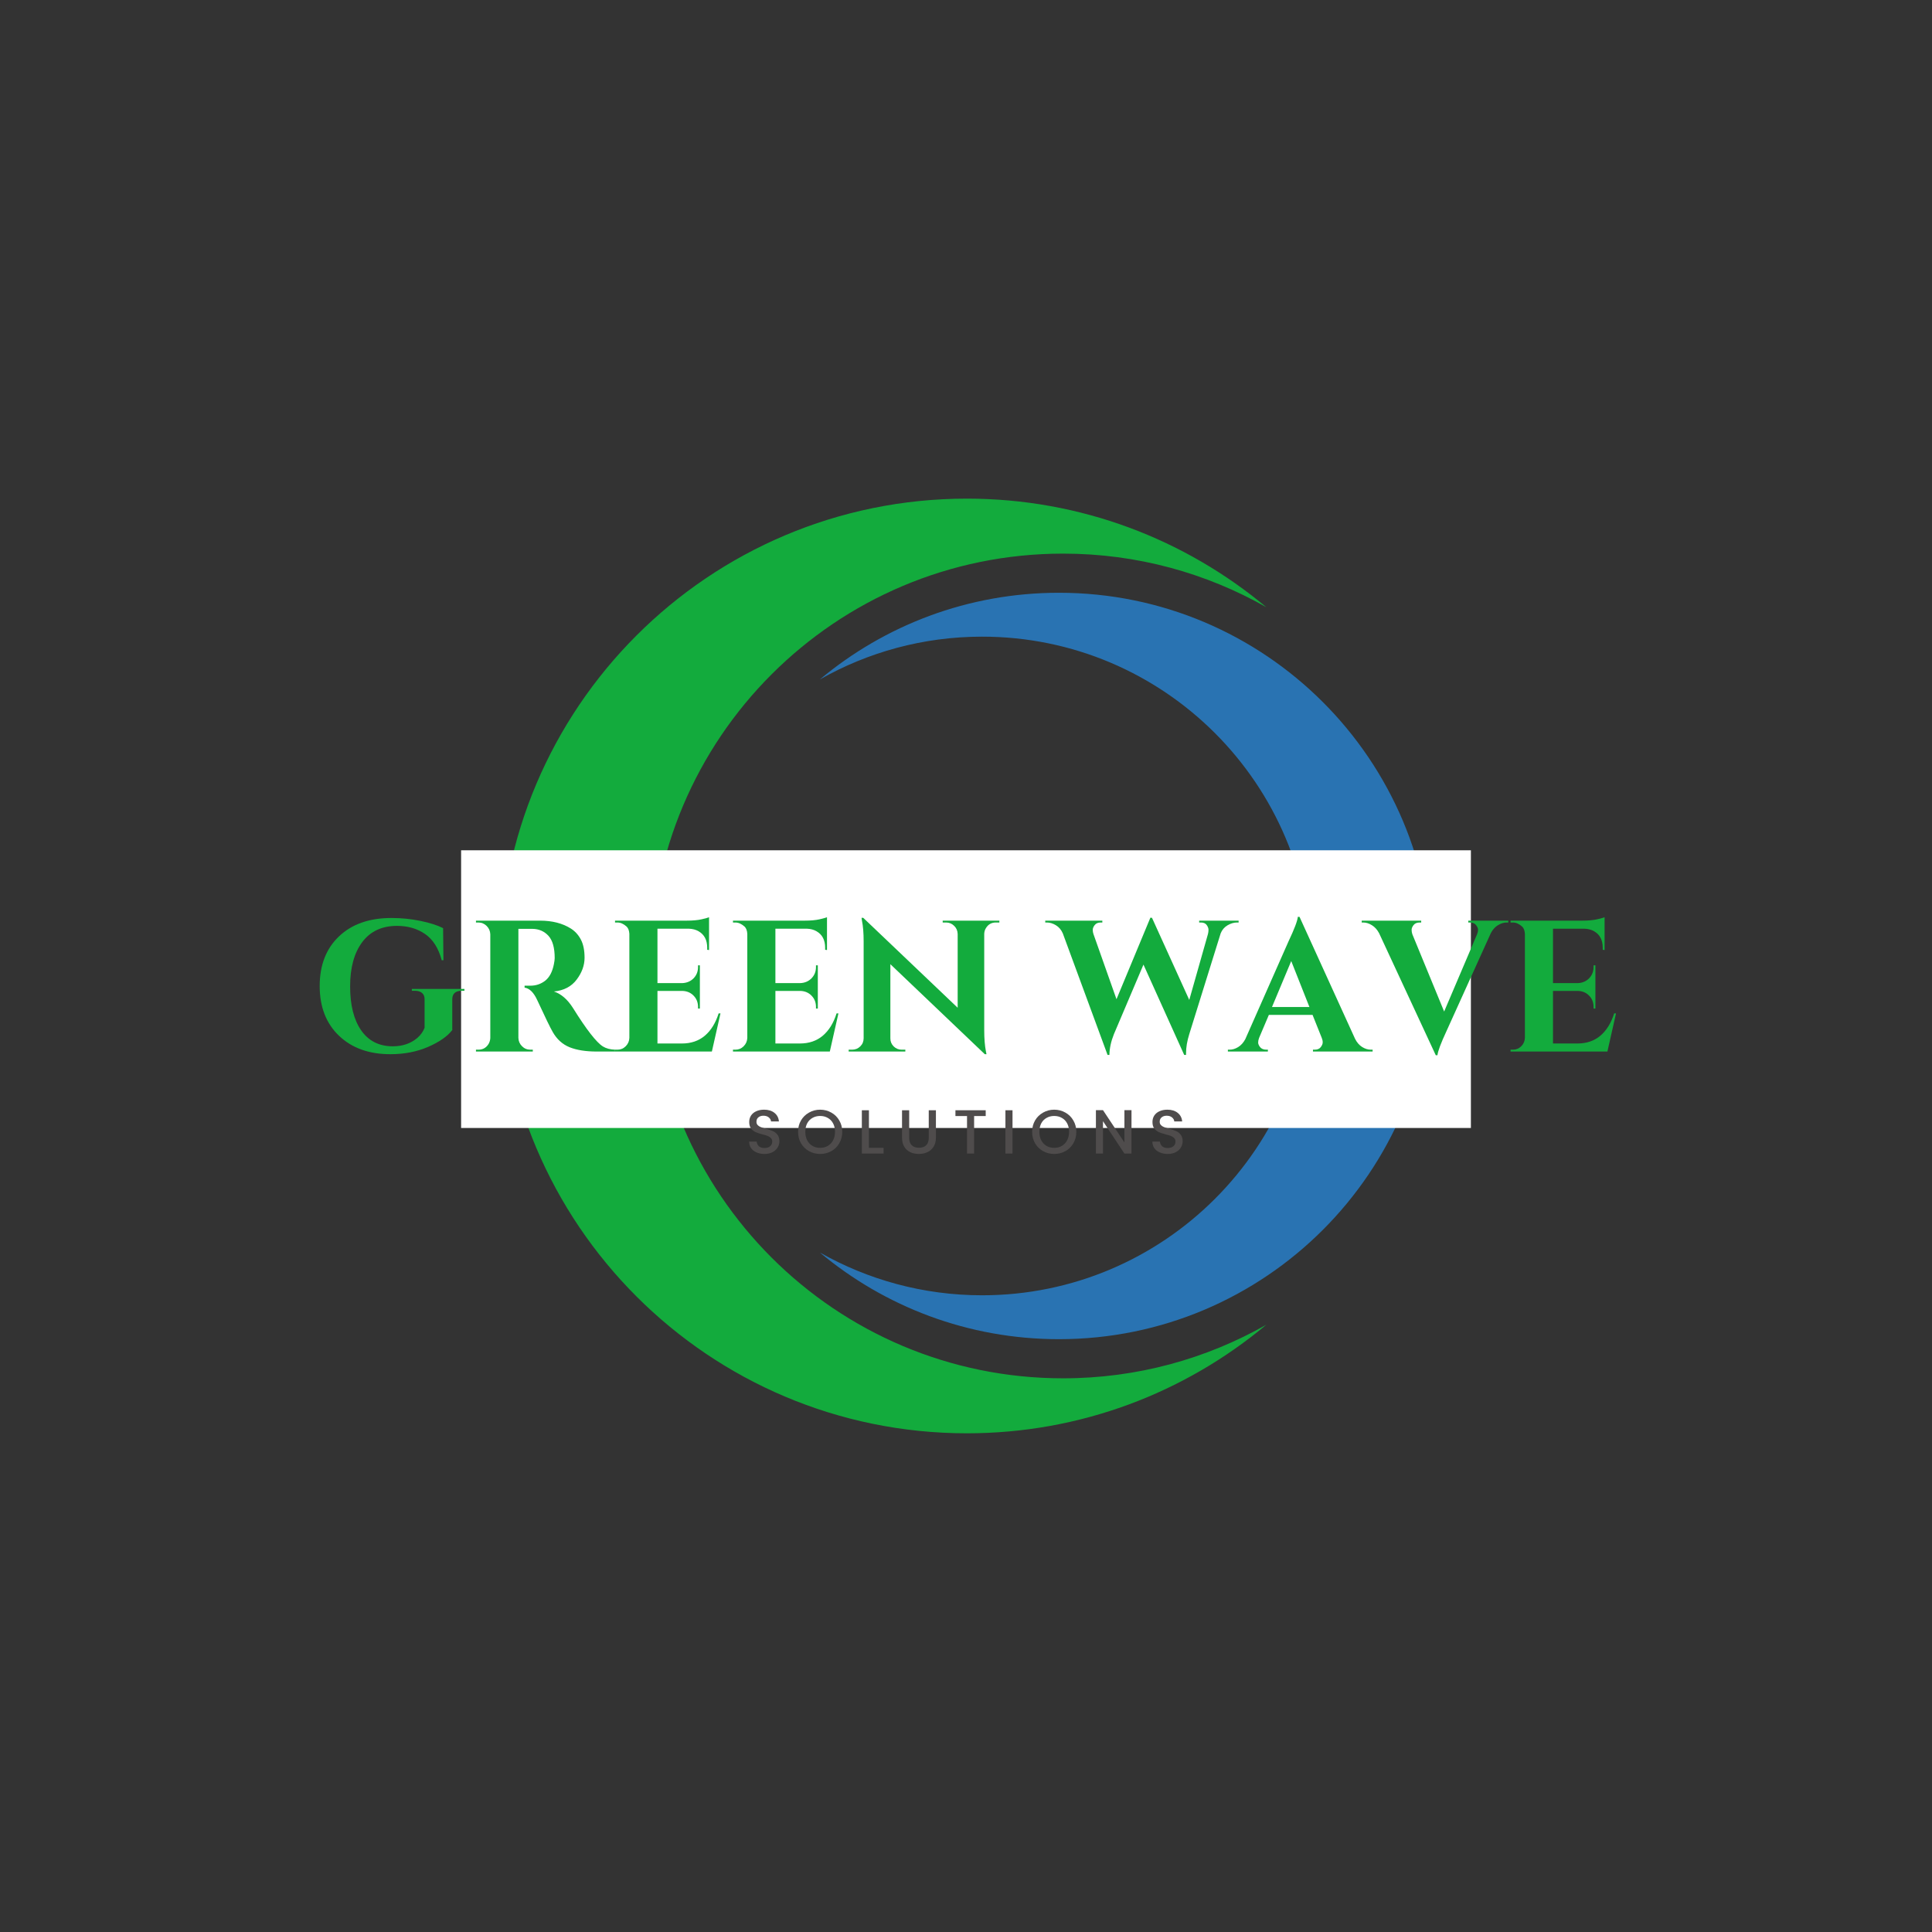 <svg xmlns="http://www.w3.org/2000/svg" xmlns:xlink="http://www.w3.org/1999/xlink" width="500" zoomAndPan="magnify" viewBox="0 0 375 375" height="500" preserveAspectRatio="xMidYMid meet" version="1.0"><rect x="0" y="0" width="375" height="375" fill="#333333" stroke="none"/><defs><g/><clipPath id="d36c861fa8"><path d="M 96.984 96.758 L 246 96.758 L 246 278.258 L 96.984 278.258 Z M 96.984 96.758 " clip-rule="nonzero"/></clipPath><clipPath id="ea7f38a855"><path d="M 159 115 L 277.734 115 L 277.734 260 L 159 260 Z M 159 115 " clip-rule="nonzero"/></clipPath><clipPath id="cc7d259830"><path d="M 89.5 165.043 L 285.5 165.043 L 285.5 218.945 L 89.5 218.945 Z M 89.5 165.043 " clip-rule="nonzero"/></clipPath></defs><g clip-path="url(#d36c861fa8)"><path fill="#13ab3d" d="M 206.352 267.531 C 162.148 267.531 126.312 231.699 126.312 187.496 C 126.312 143.289 162.148 107.457 206.352 107.457 C 220.695 107.457 234.148 111.246 245.789 117.855 C 230.051 104.707 209.789 96.785 187.676 96.785 C 137.578 96.785 96.965 137.398 96.965 187.496 C 96.965 237.59 137.578 278.203 187.676 278.203 C 209.789 278.203 230.047 270.281 245.789 257.133 C 234.148 263.742 220.695 267.531 206.352 267.531 " fill-opacity="1" fill-rule="nonzero"/></g><g clip-path="url(#ea7f38a855)"><path fill="#2973b2" d="M 190.625 251.414 C 225.926 251.414 254.543 222.793 254.543 187.496 C 254.543 152.195 225.926 123.574 190.625 123.574 C 179.172 123.574 168.43 126.605 159.133 131.883 C 171.699 121.379 187.879 115.055 205.539 115.055 C 245.547 115.055 277.98 147.484 277.98 187.496 C 277.98 227.504 245.547 259.934 205.539 259.934 C 187.879 259.934 171.699 253.609 159.133 243.109 C 168.43 248.383 179.172 251.414 190.625 251.414 " fill-opacity="1" fill-rule="nonzero"/></g><g clip-path="url(#cc7d259830)"><path fill="#ffffff" d="M 89.5 165.043 L 285.523 165.043 L 285.523 218.945 L 89.5 218.945 Z M 89.5 165.043 " fill-opacity="1" fill-rule="nonzero"/></g><g fill="#13ab3d" fill-opacity="1"><g transform="translate(60.412, 204.103)"><g><path d="M 15.359 0.516 C 11.211 0.516 7.891 -0.676 5.391 -3.062 C 2.891 -5.445 1.641 -8.664 1.641 -12.719 C 1.641 -16.77 2.891 -19.984 5.391 -22.359 C 7.891 -24.734 11.285 -25.922 15.578 -25.922 C 17.504 -25.922 19.375 -25.734 21.188 -25.359 C 23.008 -24.984 24.477 -24.516 25.594 -23.953 L 25.656 -17.719 L 25.328 -17.719 C 24.703 -20.062 23.625 -21.758 22.094 -22.812 C 20.57 -23.863 18.758 -24.391 16.656 -24.391 C 13.727 -24.391 11.477 -23.344 9.906 -21.25 C 8.332 -19.156 7.547 -16.285 7.547 -12.641 C 7.547 -9.004 8.266 -6.156 9.703 -4.094 C 11.148 -2.039 13.191 -1.016 15.828 -1.016 C 17.734 -1.016 19.328 -1.562 20.609 -2.656 C 21.242 -3.207 21.707 -3.859 22 -4.609 L 22 -10.156 C 22 -10.695 21.832 -11.102 21.5 -11.375 C 21.176 -11.656 20.711 -11.797 20.109 -11.797 L 19.531 -11.797 L 19.531 -12.156 L 29.734 -12.156 L 29.734 -11.797 L 29.188 -11.797 C 28.602 -11.797 28.156 -11.656 27.844 -11.375 C 27.531 -11.102 27.375 -10.695 27.375 -10.156 L 27.375 -4.172 C 26.426 -2.941 24.863 -1.852 22.688 -0.906 C 20.508 0.039 18.066 0.516 15.359 0.516 Z M 15.359 0.516 "/></g></g></g><g fill="#13ab3d" fill-opacity="1"><g transform="translate(90.744, 204.103)"><g><path d="M 11.547 -23.812 L 9.984 -23.812 C 9.93 -23.812 9.895 -23.812 9.875 -23.812 L 9.875 -2.656 C 9.895 -2.02 10.129 -1.477 10.578 -1.031 C 11.023 -0.582 11.566 -0.359 12.203 -0.359 L 12.672 -0.359 L 12.672 0 L 1.641 0 L 1.641 -0.359 L 2.109 -0.359 C 2.973 -0.359 3.633 -0.734 4.094 -1.484 C 4.289 -1.828 4.398 -2.203 4.422 -2.609 L 4.422 -22.766 C 4.398 -23.391 4.164 -23.926 3.719 -24.375 C 3.27 -24.82 2.734 -25.047 2.109 -25.047 L 1.641 -25.047 L 1.641 -25.406 L 14.078 -25.406 C 16.43 -25.406 18.414 -24.898 20.031 -23.891 C 20.852 -23.379 21.504 -22.672 21.984 -21.766 C 22.473 -20.859 22.719 -19.672 22.719 -18.203 C 22.719 -16.734 22.207 -15.32 21.188 -13.969 C 20.176 -12.613 18.703 -11.844 16.766 -11.656 C 18.172 -11.195 19.406 -10.129 20.469 -8.453 C 23.082 -4.266 25.02 -1.773 26.281 -0.984 C 26.906 -0.598 27.691 -0.391 28.641 -0.359 L 28.641 0 L 25.078 0 C 22.973 0 21.223 -0.273 19.828 -0.828 C 18.441 -1.391 17.348 -2.375 16.547 -3.781 C 16.086 -4.57 15.082 -6.641 13.531 -9.984 C 12.852 -11.461 12.035 -12.27 11.078 -12.406 L 11.078 -12.781 L 12.203 -12.781 C 13.285 -12.781 14.242 -13.102 15.078 -13.75 C 15.91 -14.406 16.473 -15.473 16.766 -16.953 C 16.867 -17.461 16.922 -17.859 16.922 -18.141 C 16.922 -20.129 16.52 -21.566 15.719 -22.453 C 14.914 -23.336 13.883 -23.789 12.625 -23.812 C 12.383 -23.812 12.023 -23.812 11.547 -23.812 Z M 11.547 -23.812 "/></g></g></g><g fill="#13ab3d" fill-opacity="1"><g transform="translate(117.846, 204.103)"><g><path d="M 2 -0.359 C 2.625 -0.359 3.16 -0.582 3.609 -1.031 C 4.055 -1.477 4.289 -2.02 4.312 -2.656 L 4.312 -22.859 C 4.27 -23.492 4.094 -23.957 3.781 -24.25 C 3.195 -24.781 2.602 -25.047 2 -25.047 L 1.531 -25.047 L 1.531 -25.406 L 15.422 -25.406 C 16.609 -25.406 17.586 -25.492 18.359 -25.672 C 19.141 -25.859 19.613 -25.988 19.781 -26.062 L 19.781 -19.703 L 19.422 -19.75 L 19.422 -20.141 C 19.422 -21.641 18.863 -22.707 17.75 -23.344 C 17.219 -23.656 16.586 -23.82 15.859 -23.844 L 9.766 -23.844 L 9.766 -13.281 L 14.562 -13.281 C 15.445 -13.312 16.18 -13.617 16.766 -14.203 C 17.348 -14.797 17.641 -15.531 17.641 -16.406 L 17.641 -16.734 L 18 -16.734 L 18 -8.344 L 17.641 -8.344 L 17.641 -8.641 C 17.641 -9.535 17.352 -10.27 16.781 -10.844 C 16.219 -11.426 15.5 -11.734 14.625 -11.766 L 9.766 -11.766 L 9.766 -1.562 L 14.516 -1.562 C 16.285 -1.562 17.77 -2.066 18.969 -3.078 C 20.164 -4.098 21.055 -5.539 21.641 -7.406 L 22 -7.406 L 20.328 0 L 1.531 0 L 1.531 -0.359 Z M 2 -0.359 "/></g></g></g><g fill="#13ab3d" fill-opacity="1"><g transform="translate(140.739, 204.103)"><g><path d="M 2 -0.359 C 2.625 -0.359 3.16 -0.582 3.609 -1.031 C 4.055 -1.477 4.289 -2.02 4.312 -2.656 L 4.312 -22.859 C 4.27 -23.492 4.094 -23.957 3.781 -24.25 C 3.195 -24.781 2.602 -25.047 2 -25.047 L 1.531 -25.047 L 1.531 -25.406 L 15.422 -25.406 C 16.609 -25.406 17.586 -25.492 18.359 -25.672 C 19.141 -25.859 19.613 -25.988 19.781 -26.062 L 19.781 -19.703 L 19.422 -19.75 L 19.422 -20.141 C 19.422 -21.641 18.863 -22.707 17.75 -23.344 C 17.219 -23.656 16.586 -23.82 15.859 -23.844 L 9.766 -23.844 L 9.766 -13.281 L 14.562 -13.281 C 15.445 -13.312 16.18 -13.617 16.766 -14.203 C 17.348 -14.797 17.641 -15.531 17.641 -16.406 L 17.641 -16.734 L 18 -16.734 L 18 -8.344 L 17.641 -8.344 L 17.641 -8.641 C 17.641 -9.535 17.352 -10.27 16.781 -10.844 C 16.219 -11.426 15.5 -11.734 14.625 -11.766 L 9.766 -11.766 L 9.766 -1.562 L 14.516 -1.562 C 16.285 -1.562 17.77 -2.066 18.969 -3.078 C 20.164 -4.098 21.055 -5.539 21.641 -7.406 L 22 -7.406 L 20.328 0 L 1.531 0 L 1.531 -0.359 Z M 2 -0.359 "/></g></g></g><g fill="#13ab3d" fill-opacity="1"><g transform="translate(163.632, 204.103)"><g><path d="M 29.656 -25.047 C 28.812 -25.047 28.172 -24.68 27.734 -23.953 C 27.535 -23.641 27.426 -23.273 27.406 -22.859 L 27.406 -4.141 C 27.406 -2.516 27.516 -1.145 27.734 -0.031 L 27.844 0.516 L 27.516 0.516 L 9.188 -16.953 L 9.188 -2.547 C 9.188 -1.941 9.398 -1.426 9.828 -1 C 10.266 -0.57 10.785 -0.359 11.391 -0.359 L 12.094 -0.359 L 12.094 0 L 1.094 0 L 1.094 -0.359 L 1.75 -0.359 C 2.375 -0.359 2.906 -0.57 3.344 -1 C 3.781 -1.426 4 -1.953 4 -2.578 L 4 -21.422 C 4 -23.016 3.891 -24.344 3.672 -25.406 L 3.594 -25.953 L 3.922 -25.953 L 22.25 -8.5 L 22.25 -22.828 C 22.227 -23.461 22 -23.988 21.562 -24.406 C 21.125 -24.832 20.602 -25.047 20 -25.047 L 19.344 -25.047 L 19.344 -25.406 L 30.344 -25.406 L 30.344 -25.047 Z M 29.656 -25.047 "/></g></g></g><g fill="#13ab3d" fill-opacity="1"><g transform="translate(195.016, 204.103)"><g/></g></g><g fill="#13ab3d" fill-opacity="1"><g transform="translate(204.086, 204.103)"><g><path d="M 36.328 -25.047 L 36 -25.047 C 35.395 -25.047 34.785 -24.863 34.172 -24.5 C 33.555 -24.133 33.113 -23.613 32.844 -22.938 L 26.75 -3.375 C 26.332 -2.039 26.125 -0.805 26.125 0.328 C 26.125 0.453 26.125 0.562 26.125 0.656 L 25.766 0.656 L 17.859 -16.875 L 12.125 -3.375 C 11.562 -1.969 11.27 -0.625 11.25 0.656 L 10.891 0.656 L 2.203 -22.938 C 1.891 -23.645 1.441 -24.172 0.859 -24.516 C 0.285 -24.867 -0.301 -25.047 -0.906 -25.047 L -1.203 -25.047 L -1.203 -25.406 L 9.875 -25.406 L 9.875 -25.047 L 9.547 -25.047 C 9.035 -25.047 8.648 -24.879 8.391 -24.547 C 8.141 -24.223 8.016 -23.914 8.016 -23.625 C 8.016 -23.332 8.062 -23.055 8.156 -22.797 L 12.625 -10.156 L 19.203 -25.984 L 19.516 -25.953 L 26.75 -10.016 L 30.375 -22.797 C 30.445 -23.055 30.484 -23.332 30.484 -23.625 C 30.484 -23.914 30.367 -24.223 30.141 -24.547 C 29.91 -24.879 29.531 -25.047 29 -25.047 L 28.672 -25.047 L 28.672 -25.406 L 36.328 -25.406 Z M 36.328 -25.047 "/></g></g></g><g fill="#13ab3d" fill-opacity="1"><g transform="translate(239.315, 204.103)"><g><path d="M 26.781 -0.359 L 27.109 -0.359 L 27.109 0 L 15.531 0 L 15.531 -0.359 L 15.859 -0.359 C 16.391 -0.359 16.781 -0.52 17.031 -0.844 C 17.289 -1.176 17.422 -1.488 17.422 -1.781 C 17.422 -2.07 17.359 -2.363 17.234 -2.656 L 15.453 -7.109 L 6.969 -7.109 L 5.078 -2.656 C 4.953 -2.332 4.891 -2.031 4.891 -1.75 C 4.891 -1.477 5.02 -1.176 5.281 -0.844 C 5.551 -0.52 5.953 -0.359 6.484 -0.359 L 6.781 -0.359 L 6.781 0 L -0.984 0 L -0.984 -0.359 L -0.656 -0.359 C -0.102 -0.359 0.445 -0.523 1 -0.859 C 1.562 -1.203 2.023 -1.711 2.391 -2.391 L 10.781 -21.375 C 11.914 -23.77 12.52 -25.359 12.594 -26.141 L 12.922 -26.141 L 23.703 -2.469 C 24.055 -1.77 24.508 -1.242 25.062 -0.891 C 25.625 -0.535 26.195 -0.359 26.781 -0.359 Z M 7.578 -8.641 L 14.844 -8.641 L 11.312 -17.562 Z M 7.578 -8.641 "/></g></g></g><g fill="#13ab3d" fill-opacity="1"><g transform="translate(265.292, 204.103)"><g><path d="M 19.703 -25.406 L 27.469 -25.406 L 27.469 -25.047 L 27.141 -25.047 C 26.586 -25.047 26.031 -24.875 25.469 -24.531 C 24.914 -24.195 24.457 -23.691 24.094 -23.016 L 15.5 -4.031 C 14.383 -1.633 13.789 -0.051 13.719 0.719 L 13.391 0.719 L 2.391 -22.969 C 2.023 -23.656 1.562 -24.172 1 -24.516 C 0.445 -24.867 -0.113 -25.047 -0.688 -25.047 L -0.984 -25.047 L -0.984 -25.406 L 10.562 -25.406 L 10.562 -25.047 L 10.266 -25.047 C 9.734 -25.047 9.336 -24.879 9.078 -24.547 C 8.828 -24.223 8.703 -23.914 8.703 -23.625 C 8.703 -23.332 8.75 -23.047 8.844 -22.766 L 15.016 -7.766 L 21.406 -22.766 C 21.531 -23.078 21.594 -23.367 21.594 -23.641 C 21.594 -23.922 21.461 -24.223 21.203 -24.547 C 20.953 -24.879 20.562 -25.047 20.031 -25.047 L 19.703 -25.047 Z M 19.703 -25.406 "/></g></g></g><g fill="#13ab3d" fill-opacity="1"><g transform="translate(291.669, 204.103)"><g><path d="M 2 -0.359 C 2.625 -0.359 3.16 -0.582 3.609 -1.031 C 4.055 -1.477 4.289 -2.02 4.312 -2.656 L 4.312 -22.859 C 4.27 -23.492 4.094 -23.957 3.781 -24.25 C 3.195 -24.781 2.602 -25.047 2 -25.047 L 1.531 -25.047 L 1.531 -25.406 L 15.422 -25.406 C 16.609 -25.406 17.586 -25.492 18.359 -25.672 C 19.141 -25.859 19.613 -25.988 19.781 -26.062 L 19.781 -19.703 L 19.422 -19.75 L 19.422 -20.141 C 19.422 -21.641 18.863 -22.707 17.75 -23.344 C 17.219 -23.656 16.586 -23.82 15.859 -23.844 L 9.766 -23.844 L 9.766 -13.281 L 14.562 -13.281 C 15.445 -13.312 16.18 -13.617 16.766 -14.203 C 17.348 -14.797 17.641 -15.531 17.641 -16.406 L 17.641 -16.734 L 18 -16.734 L 18 -8.344 L 17.641 -8.344 L 17.641 -8.641 C 17.641 -9.535 17.352 -10.27 16.781 -10.844 C 16.219 -11.426 15.5 -11.734 14.625 -11.766 L 9.766 -11.766 L 9.766 -1.562 L 14.516 -1.562 C 16.285 -1.562 17.77 -2.066 18.969 -3.078 C 20.164 -4.098 21.055 -5.539 21.641 -7.406 L 22 -7.406 L 20.328 0 L 1.531 0 L 1.531 -0.359 Z M 2 -0.359 "/></g></g></g><g fill="#4f4c4c" fill-opacity="1"><g transform="translate(144.703, 223.905)"><g><path d="M 3.672 0.078 C 3.109 0.078 2.598 -0.02 2.141 -0.219 C 1.691 -0.414 1.336 -0.691 1.078 -1.047 C 0.828 -1.41 0.703 -1.836 0.703 -2.328 L 2.172 -2.328 C 2.203 -1.961 2.344 -1.66 2.594 -1.422 C 2.852 -1.191 3.211 -1.078 3.672 -1.078 C 4.148 -1.078 4.52 -1.191 4.781 -1.422 C 5.051 -1.648 5.188 -1.945 5.188 -2.312 C 5.188 -2.594 5.102 -2.82 4.938 -3 C 4.77 -3.176 4.562 -3.312 4.312 -3.406 C 4.07 -3.508 3.734 -3.613 3.297 -3.719 C 2.754 -3.863 2.312 -4.008 1.969 -4.156 C 1.625 -4.312 1.328 -4.547 1.078 -4.859 C 0.836 -5.172 0.719 -5.594 0.719 -6.125 C 0.719 -6.602 0.836 -7.023 1.078 -7.391 C 1.328 -7.754 1.664 -8.031 2.094 -8.219 C 2.531 -8.414 3.035 -8.516 3.609 -8.516 C 4.43 -8.516 5.098 -8.312 5.609 -7.906 C 6.129 -7.5 6.422 -6.941 6.484 -6.234 L 4.953 -6.234 C 4.93 -6.535 4.785 -6.797 4.516 -7.016 C 4.254 -7.234 3.906 -7.344 3.469 -7.344 C 3.07 -7.344 2.75 -7.238 2.5 -7.031 C 2.25 -6.832 2.125 -6.547 2.125 -6.172 C 2.125 -5.91 2.203 -5.695 2.359 -5.531 C 2.516 -5.363 2.711 -5.234 2.953 -5.141 C 3.203 -5.047 3.535 -4.941 3.953 -4.828 C 4.516 -4.672 4.969 -4.516 5.312 -4.359 C 5.664 -4.211 5.961 -3.977 6.203 -3.656 C 6.453 -3.344 6.578 -2.914 6.578 -2.375 C 6.578 -1.945 6.461 -1.547 6.234 -1.172 C 6.004 -0.797 5.672 -0.492 5.234 -0.266 C 4.797 -0.035 4.273 0.078 3.672 0.078 Z M 3.672 0.078 "/></g></g></g><g fill="#4f4c4c" fill-opacity="1"><g transform="translate(154.452, 223.905)"><g><path d="M 4.734 0.078 C 3.953 0.078 3.234 -0.102 2.578 -0.469 C 1.922 -0.832 1.398 -1.344 1.016 -2 C 0.641 -2.656 0.453 -3.395 0.453 -4.219 C 0.453 -5.039 0.641 -5.773 1.016 -6.422 C 1.398 -7.078 1.922 -7.586 2.578 -7.953 C 3.234 -8.328 3.953 -8.516 4.734 -8.516 C 5.523 -8.516 6.25 -8.328 6.906 -7.953 C 7.562 -7.586 8.078 -7.078 8.453 -6.422 C 8.836 -5.773 9.031 -5.039 9.031 -4.219 C 9.031 -3.395 8.836 -2.656 8.453 -2 C 8.078 -1.344 7.562 -0.832 6.906 -0.469 C 6.25 -0.102 5.523 0.078 4.734 0.078 Z M 4.734 -1.109 C 5.297 -1.109 5.789 -1.234 6.219 -1.484 C 6.656 -1.742 7 -2.109 7.25 -2.578 C 7.5 -3.055 7.625 -3.602 7.625 -4.219 C 7.625 -4.844 7.5 -5.391 7.25 -5.859 C 7 -6.328 6.656 -6.68 6.219 -6.922 C 5.789 -7.172 5.297 -7.297 4.734 -7.297 C 4.18 -7.297 3.688 -7.172 3.25 -6.922 C 2.812 -6.68 2.469 -6.328 2.219 -5.859 C 1.977 -5.391 1.859 -4.844 1.859 -4.219 C 1.859 -3.602 1.977 -3.055 2.219 -2.578 C 2.469 -2.109 2.812 -1.742 3.25 -1.484 C 3.688 -1.234 4.18 -1.109 4.734 -1.109 Z M 4.734 -1.109 "/></g></g></g><g fill="#4f4c4c" fill-opacity="1"><g transform="translate(166.378, 223.905)"><g><path d="M 2.281 -1.109 L 5.125 -1.109 L 5.125 0 L 0.906 0 L 0.906 -8.406 L 2.281 -8.406 Z M 2.281 -1.109 "/></g></g></g><g fill="#4f4c4c" fill-opacity="1"><g transform="translate(174.192, 223.905)"><g><path d="M 2.281 -8.406 L 2.281 -3.047 C 2.281 -2.41 2.445 -1.93 2.781 -1.609 C 3.113 -1.285 3.578 -1.125 4.172 -1.125 C 4.773 -1.125 5.242 -1.285 5.578 -1.609 C 5.91 -1.93 6.078 -2.41 6.078 -3.047 L 6.078 -8.406 L 7.469 -8.406 L 7.469 -3.078 C 7.469 -2.391 7.316 -1.805 7.016 -1.328 C 6.711 -0.848 6.312 -0.492 5.812 -0.266 C 5.312 -0.035 4.758 0.078 4.156 0.078 C 3.551 0.078 3 -0.035 2.5 -0.266 C 2.008 -0.492 1.617 -0.848 1.328 -1.328 C 1.035 -1.805 0.891 -2.391 0.891 -3.078 L 0.891 -8.406 Z M 2.281 -8.406 "/></g></g></g><g fill="#4f4c4c" fill-opacity="1"><g transform="translate(184.981, 223.905)"><g><path d="M 6.344 -8.406 L 6.344 -7.281 L 4.094 -7.281 L 4.094 0 L 2.719 0 L 2.719 -7.281 L 0.469 -7.281 L 0.469 -8.406 Z M 6.344 -8.406 "/></g></g></g><g fill="#4f4c4c" fill-opacity="1"><g transform="translate(194.247, 223.905)"><g><path d="M 2.281 -8.406 L 2.281 0 L 0.906 0 L 0.906 -8.406 Z M 2.281 -8.406 "/></g></g></g><g fill="#4f4c4c" fill-opacity="1"><g transform="translate(199.884, 223.905)"><g><path d="M 4.734 0.078 C 3.953 0.078 3.234 -0.102 2.578 -0.469 C 1.922 -0.832 1.398 -1.344 1.016 -2 C 0.641 -2.656 0.453 -3.395 0.453 -4.219 C 0.453 -5.039 0.641 -5.773 1.016 -6.422 C 1.398 -7.078 1.922 -7.586 2.578 -7.953 C 3.234 -8.328 3.953 -8.516 4.734 -8.516 C 5.523 -8.516 6.25 -8.328 6.906 -7.953 C 7.562 -7.586 8.078 -7.078 8.453 -6.422 C 8.836 -5.773 9.031 -5.039 9.031 -4.219 C 9.031 -3.395 8.836 -2.656 8.453 -2 C 8.078 -1.344 7.562 -0.832 6.906 -0.469 C 6.25 -0.102 5.523 0.078 4.734 0.078 Z M 4.734 -1.109 C 5.297 -1.109 5.789 -1.234 6.219 -1.484 C 6.656 -1.742 7 -2.109 7.25 -2.578 C 7.5 -3.055 7.625 -3.602 7.625 -4.219 C 7.625 -4.844 7.5 -5.391 7.25 -5.859 C 7 -6.328 6.656 -6.68 6.219 -6.922 C 5.789 -7.172 5.297 -7.297 4.734 -7.297 C 4.18 -7.297 3.688 -7.172 3.25 -6.922 C 2.812 -6.68 2.469 -6.328 2.219 -5.859 C 1.977 -5.391 1.859 -4.844 1.859 -4.219 C 1.859 -3.602 1.977 -3.055 2.219 -2.578 C 2.469 -2.109 2.812 -1.742 3.25 -1.484 C 3.688 -1.234 4.18 -1.109 4.734 -1.109 Z M 4.734 -1.109 "/></g></g></g><g fill="#4f4c4c" fill-opacity="1"><g transform="translate(211.81, 223.905)"><g><path d="M 7.812 0 L 6.438 0 L 2.281 -6.281 L 2.281 0 L 0.906 0 L 0.906 -8.422 L 2.281 -8.422 L 6.438 -2.156 L 6.438 -8.422 L 7.812 -8.422 Z M 7.812 0 "/></g></g></g><g fill="#4f4c4c" fill-opacity="1"><g transform="translate(222.974, 223.905)"><g><path d="M 3.672 0.078 C 3.109 0.078 2.598 -0.02 2.141 -0.219 C 1.691 -0.414 1.336 -0.691 1.078 -1.047 C 0.828 -1.41 0.703 -1.836 0.703 -2.328 L 2.172 -2.328 C 2.203 -1.961 2.344 -1.66 2.594 -1.422 C 2.852 -1.191 3.211 -1.078 3.672 -1.078 C 4.148 -1.078 4.52 -1.191 4.781 -1.422 C 5.051 -1.648 5.188 -1.945 5.188 -2.312 C 5.188 -2.594 5.102 -2.82 4.938 -3 C 4.77 -3.176 4.562 -3.312 4.312 -3.406 C 4.07 -3.508 3.734 -3.613 3.297 -3.719 C 2.754 -3.863 2.312 -4.008 1.969 -4.156 C 1.625 -4.312 1.328 -4.547 1.078 -4.859 C 0.836 -5.172 0.719 -5.594 0.719 -6.125 C 0.719 -6.602 0.836 -7.023 1.078 -7.391 C 1.328 -7.754 1.664 -8.031 2.094 -8.219 C 2.531 -8.414 3.035 -8.516 3.609 -8.516 C 4.43 -8.516 5.098 -8.312 5.609 -7.906 C 6.129 -7.5 6.422 -6.941 6.484 -6.234 L 4.953 -6.234 C 4.93 -6.535 4.785 -6.797 4.516 -7.016 C 4.254 -7.234 3.906 -7.344 3.469 -7.344 C 3.07 -7.344 2.75 -7.238 2.5 -7.031 C 2.25 -6.832 2.125 -6.547 2.125 -6.172 C 2.125 -5.91 2.203 -5.695 2.359 -5.531 C 2.516 -5.363 2.711 -5.234 2.953 -5.141 C 3.203 -5.047 3.535 -4.941 3.953 -4.828 C 4.516 -4.672 4.969 -4.516 5.312 -4.359 C 5.664 -4.211 5.961 -3.977 6.203 -3.656 C 6.453 -3.344 6.578 -2.914 6.578 -2.375 C 6.578 -1.945 6.461 -1.547 6.234 -1.172 C 6.004 -0.797 5.672 -0.492 5.234 -0.266 C 4.797 -0.035 4.273 0.078 3.672 0.078 Z M 3.672 0.078 "/></g></g></g></svg>